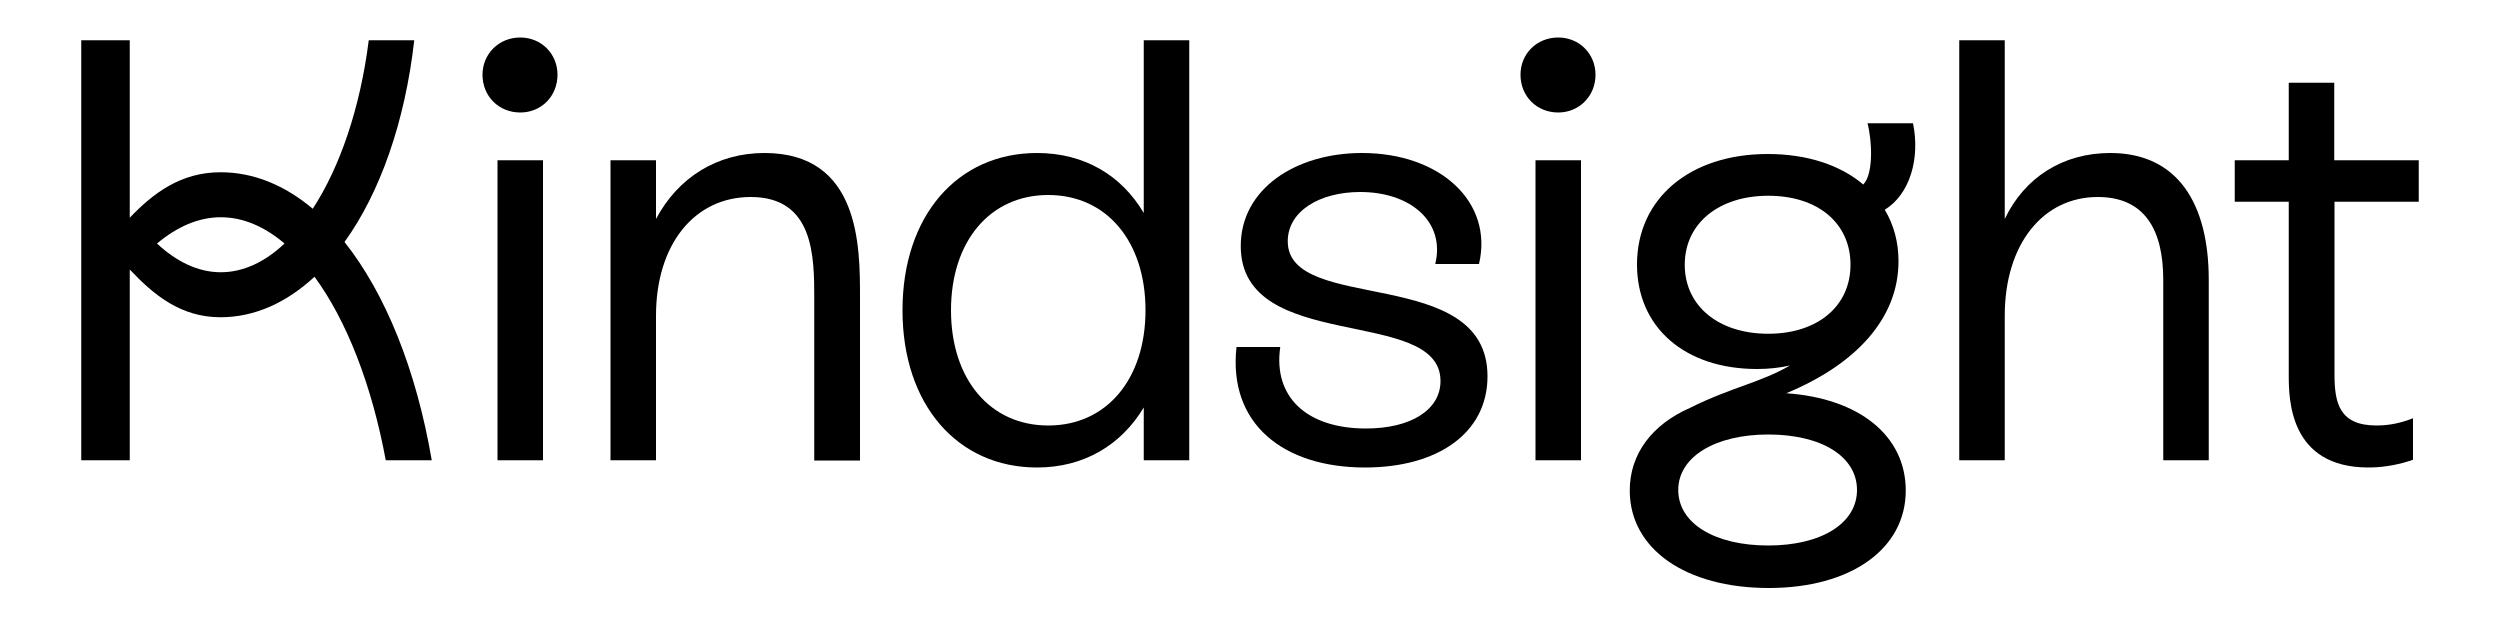 <?xml version="1.0" encoding="utf-8"?>
<!-- Generator: Adobe Illustrator 28.1.0, SVG Export Plug-In . SVG Version: 6.00 Build 0)  -->
<svg version="1.1" id="Layer_1" xmlns="http://www.w3.org/2000/svg" xmlns:xlink="http://www.w3.org/1999/xlink" x="0px" y="0px"
	 viewBox="0 0 1000 250" style="enable-background:new 0 0 1000 250;" xml:space="preserve">
<g>
	<path d="M967.5,80.7V64.1h-33.8v-31h-18.2v31h-21.6v16.6h21.6V150c0,9.6,0.2,37,31.9,37c6.7,0,13-1.4,17.8-3.1v-16.6
		c-4.3,1.7-9.1,2.9-14.6,2.9c-14.9,0-16.8-9.1-16.8-20.4V80.7H967.5z"/>
	<path d="M844.1,61.2c-19,0-34.3,9.8-42.2,26.4V16.1h-18.2v168h18.2v-57.8c0-28.8,15.4-47.5,37.2-47.5c18.7,0,26.2,13,26.2,33.1
		v72.2h18.2v-72.2C883.5,81.6,871.2,61.2,844.1,61.2z"/>
	<path d="M714.5,157.3c28.5-11.8,44.9-30.4,44.9-52.8c0-7.7-1.9-14.6-5.5-20.6c10.1-6.2,14.2-20.6,11.3-34.6h-18.2
		c1.9,7.2,2.4,20.4-1.7,24.5c-9.1-7.7-22.3-12.2-38.2-12.2c-31.2,0-52.3,17.8-52.3,44.2c0,25.2,19.2,41.8,48,41.8
		c4.8,0,9.1-0.5,13.2-1.4c-12.2,7-23.2,8.6-39.9,16.9l0,0c-15.1,6.6-24.2,18.3-24.2,33.1c0,23.4,22.4,39,55.6,39
		c32.8,0,54.8-15.6,54.8-39C762.3,174.3,743.7,159.3,714.5,157.3z M673.9,105.9c0-16.6,13.7-27.6,33.4-27.6
		c19.9,0,32.9,11,32.9,27.6c0,16.6-13.2,27.6-32.9,27.6C687.4,133.5,673.9,122.4,673.9,105.9z M707.3,218.2c-21.5,0-36-8.9-36-22.2
		c0-13.3,14.8-22.2,36-22.2c21.5,0,35.5,8.9,35.5,22.2C742.8,209.3,728.6,218.2,707.3,218.2z"/>
	<path d="M614.2,64.1h18.2v120h-18.2V64.1z M623.3,15c-8.6,0-15.1,6.5-15.1,14.9c0,8.6,6.5,15.1,15.1,15.1c8.3,0,14.9-6.5,14.9-15.1
		C638.2,21.5,631.7,15,623.3,15z"/>
	<path d="M515.1,96.5c0-12,12.7-19.7,29-19.7c20.2,0,34.1,12,30,28.8h17.5c5.8-24.7-15.4-44.4-46.8-44.4
		c-26.6,0-48.5,14.4-48.5,37.2c0,43.4,79.9,23.8,79.9,54c0,11.5-11.8,19-29.8,19c-23.8,0-37.2-12.7-34.3-32.6h-17.5
		c-3.4,30.7,18.7,48.2,51.4,48.2c29,0,49-13.7,49-36.5C595,105.6,515.1,125.8,515.1,96.5z"/>
	<path d="M457.5,85.2c-8.9-15.1-23.8-24-42.7-24c-31.9,0-53.8,25.2-53.8,62.9c0,37.9,22.1,62.9,53.8,62.9c18.7,0,33.6-8.9,42.7-24
		v21.1h18.2v-168h-18.2V85.2z M419.3,170.2c-23.3,0-38.9-18.5-38.9-46.1c0-27.6,15.6-46.1,38.9-46.1c23.3,0,38.9,18.5,38.9,46.1
		C458.2,151.7,442.6,170.2,419.3,170.2z"/>
	<path d="M305.8,61.2c-19,0-34.6,9.8-43.4,26.4V64.1h-18.2v120h18.2v-57.8c0-28.6,15.4-47.5,37.9-47.5c25.4,0,25.4,24,25.4,40.8
		v64.6H344v-65.5C344,98.7,344,61.2,305.8,61.2z"/>
	<path d="M223,29.9c0,8.6-6.5,15.1-14.9,15.1c-8.6,0-15.1-6.5-15.1-15.1c0-8.3,6.5-14.9,15.1-14.9C216.5,15,223,21.5,223,29.9z
		 M199,184.1h18.2v-120H199V184.1z"/>
	<path d="M165.7,16.1h-18.2c-3.4,27-11.5,50.7-22.4,67.4c-11.2-9.4-23.6-14.6-36.9-14.6c-15.7,0-26.8,8.2-36.3,18.2v-71H32.5v168
		h19.4v-76.3c9.7,10.3,20.5,19.1,36.3,19.1c13.7,0,26.5-5.9,37.6-16.2c12.8,17.4,22.9,43.2,28.5,73.4h18.4
		c-6.2-36.3-18.6-66.8-34.9-87.3C152,77.1,162,48.8,165.7,16.1z M88.3,108.9c-9,0-17.7-4.2-25.5-11.5c8-6.7,16.6-10.5,25.5-10.5
		s17.5,3.7,25.5,10.5C106,104.8,97.3,108.9,88.3,108.9z"/>
</g>
</svg>
